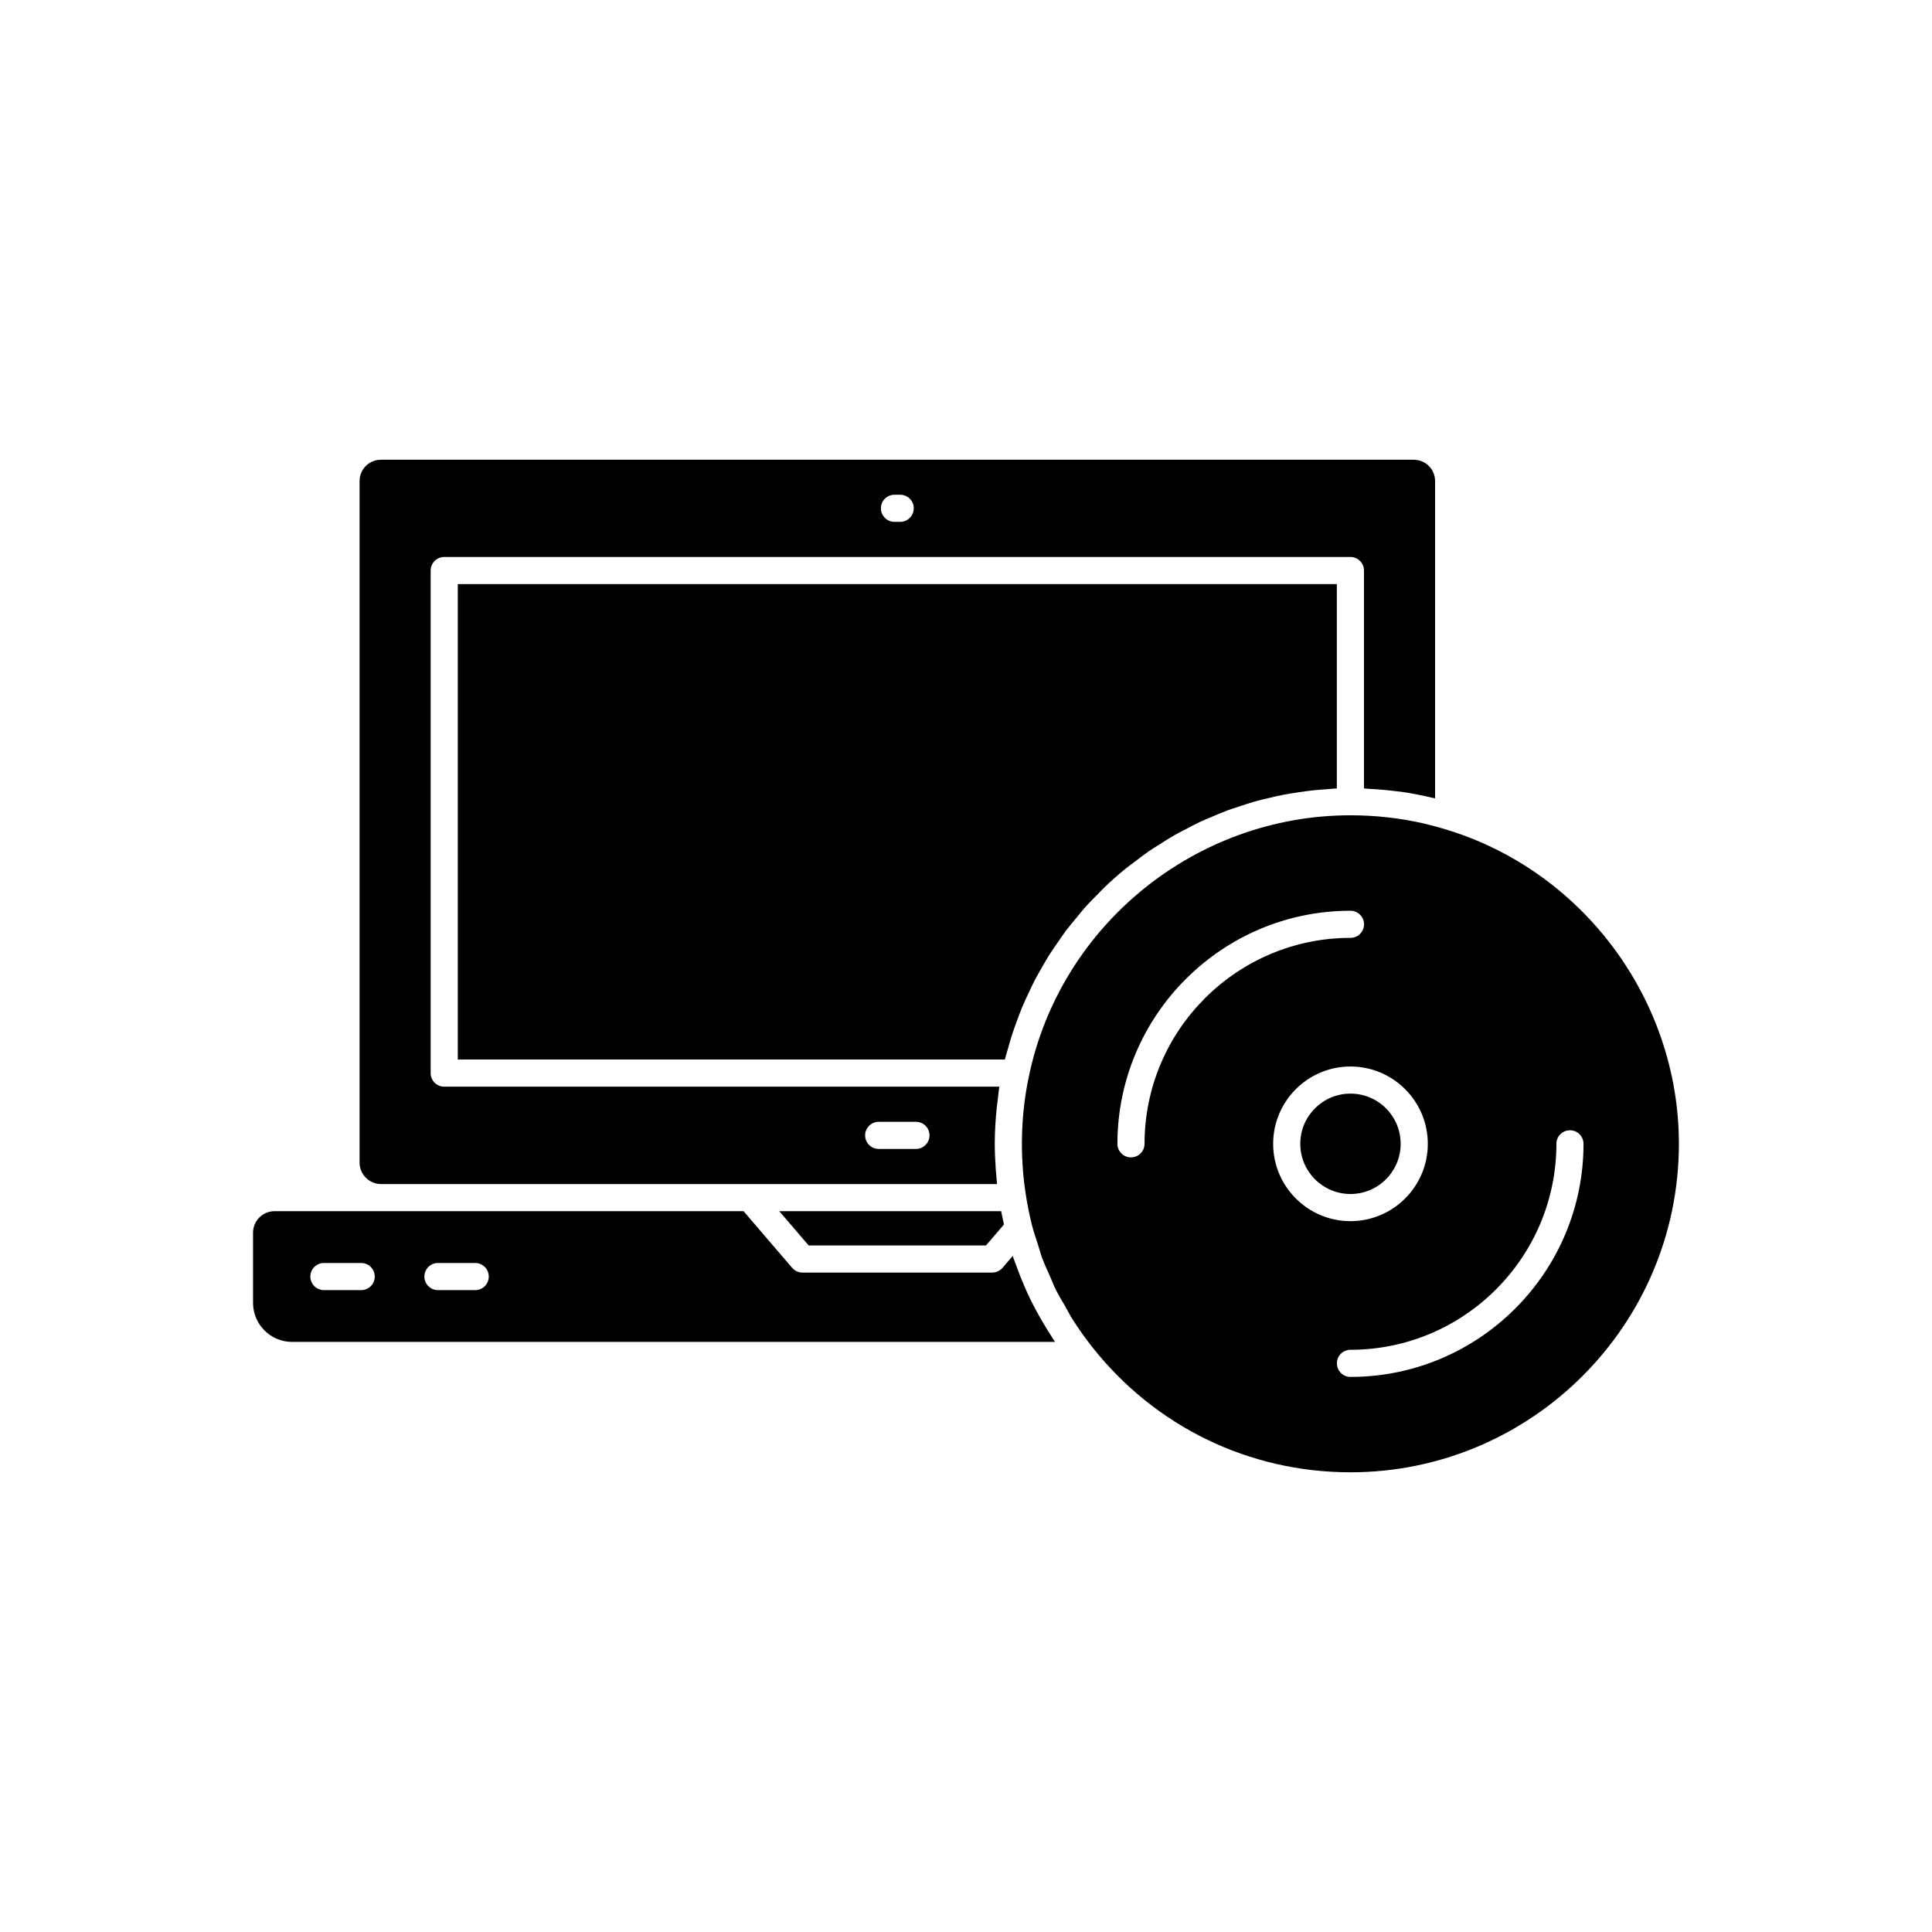 <?xml version="1.0" encoding="UTF-8"?>
<!-- Uploaded to: SVG Repo, www.svgrepo.com, Generator: SVG Repo Mixer Tools -->
<svg fill="#000000" width="800px" height="800px" version="1.1" viewBox="144 144 512 512" xmlns="http://www.w3.org/2000/svg">
 <g>
  <path d="m244.99 457.79h163.23c-0.078-0.695-0.113-1.406-0.176-2.106-0.059-0.633-0.117-1.258-0.16-1.895-0.152-2.215-0.262-4.438-0.262-6.676 0-3.016 0.184-6 0.461-8.953 0.086-0.898 0.211-1.777 0.324-2.664 0.145-1.172 0.238-2.363 0.426-3.519h-147.11c-1.984 0-3.594-1.609-3.594-3.594v-133.19c0-1.984 1.609-3.594 3.594-3.594h240.15c1.984 0 3.594 1.609 3.594 3.594v57.742c0.414 0.016 0.816 0.086 1.23 0.109 2.453 0.121 4.891 0.332 7.305 0.641 0.422 0.055 0.848 0.078 1.27 0.141 2.793 0.395 5.547 0.941 8.27 1.586 0.254 0.059 0.516 0.086 0.77 0.148l0.004-84.027c0-3.199-2.504-5.699-5.703-5.699h-273.62c-3.199 0-5.703 2.5-5.703 5.699v180.55c0 3.148 2.559 5.707 5.703 5.707zm131.87-16.5h9.875c1.984 0 3.594 1.609 3.594 3.594 0 1.984-1.609 3.594-3.594 3.594h-9.875c-1.984 0-3.594-1.609-3.594-3.594 0-1.984 1.609-3.594 3.594-3.594zm4.184-166.18h1.516c1.984 0 3.594 1.609 3.594 3.594s-1.609 3.594-3.594 3.594h-1.516c-1.984 0-3.594-1.609-3.594-3.594-0.004-1.984 1.605-3.594 3.594-3.594z"/>
  <path d="m526.88 363.72c-0.008 0-0.012-0.004-0.02-0.004-1.988-0.605-4.004-1.137-6.043-1.594-6.137-1.371-12.48-2.062-18.945-2.062-40.98 0-76.805 29.043-85.18 69.059-1.246 5.789-1.875 11.836-1.875 17.992 0 4.648 0.359 9.254 1.07 13.707 0.367 2.41 0.879 4.945 1.566 7.758 0.008 0.035 0.016 0.066 0.023 0.102 0.449 1.766 1.051 3.469 1.605 5.188 0.375 1.168 0.672 2.363 1.094 3.512 0.602 1.633 1.359 3.199 2.059 4.789 0.512 1.164 0.949 2.367 1.516 3.508 0.758 1.531 1.668 2.992 2.519 4.477 0.648 1.133 1.219 2.301 1.918 3.406 1.621 2.555 3.383 5.035 5.281 7.438 16.652 21.086 41.582 33.176 68.398 33.176 48.004 0 87.055-39.051 87.055-87.059 0.004-38.188-25.508-72.48-62.043-83.391zm-79.566 83.406c0 1.984-1.609 3.594-3.594 3.594s-3.594-1.609-3.594-3.594c0-34.059 27.707-61.77 61.766-61.77 1.984 0 3.594 1.609 3.594 3.594s-1.609 3.594-3.594 3.594c-30.098 0.004-54.578 24.484-54.578 54.582zm34.086 0c0-11.297 9.191-20.492 20.492-20.492 11.297 0 20.492 9.195 20.492 20.492s-9.191 20.492-20.492 20.492c-11.301-0.004-20.492-9.199-20.492-20.492zm20.488 61.766c-1.984 0-3.594-1.609-3.594-3.594s1.609-3.594 3.594-3.594c30.094 0 54.574-24.48 54.574-54.578 0-1.984 1.609-3.594 3.594-3.594 1.984 0 3.594 1.609 3.594 3.594 0.004 34.059-27.703 61.766-61.762 61.766z"/>
  <path d="m515.19 447.12c0 7.344-5.953 13.301-13.301 13.301-7.344 0-13.301-5.957-13.301-13.301 0-7.348 5.957-13.301 13.301-13.301 7.348 0 13.301 5.953 13.301 13.301"/>
  <path d="m421.54 496.38c-1.465-2.371-2.848-4.785-4.086-7.269-0.066-0.137-0.148-0.266-0.215-0.402-1.277-2.59-2.391-5.254-3.422-7.957-0.25-0.652-0.492-1.305-0.723-1.961-0.234-0.652-0.504-1.289-0.719-1.949l-2.699 3.148c-0.684 0.793-1.68 1.254-2.727 1.254h-50.297c-1.051 0-2.047-0.461-2.727-1.258l-12.871-15.012h-124.29c-3.144 0-5.703 2.559-5.703 5.699v18.594c0 5.711 4.644 10.352 10.352 10.352h202.16c-0.336-0.496-0.625-1.016-0.949-1.516-0.375-0.566-0.73-1.145-1.086-1.723zm-181.82-10.484h-9.879c-1.984 0-3.594-1.609-3.594-3.594 0-1.984 1.609-3.594 3.594-3.594h9.879c1.984 0 3.594 1.609 3.594 3.594 0 1.984-1.609 3.594-3.594 3.594zm30.215 0h-9.879c-1.984 0-3.594-1.609-3.594-3.594 0-1.984 1.609-3.594 3.594-3.594h9.879c1.984 0 3.594 1.609 3.594 3.594 0.004 1.984-1.605 3.594-3.594 3.594z"/>
  <path d="m409.31 464.98h-58.793l7.785 9.078h46.992l4.762-5.551c-0.129-0.57-0.23-1.102-0.348-1.656-0.098-0.453-0.199-0.922-0.289-1.367-0.035-0.16-0.078-0.34-0.109-0.504z"/>
  <path d="m411.1 422c0.324-1.172 0.637-2.344 1.004-3.492 0.441-1.383 0.938-2.731 1.438-4.082 0.418-1.133 0.824-2.269 1.285-3.379 0.551-1.324 1.164-2.609 1.77-3.902 0.508-1.078 0.996-2.172 1.543-3.227 0.66-1.277 1.391-2.512 2.109-3.75 0.586-1.012 1.141-2.039 1.762-3.023 0.785-1.246 1.641-2.438 2.481-3.644 0.641-0.918 1.246-1.859 1.914-2.75 0.945-1.258 1.961-2.449 2.965-3.652 0.645-0.777 1.254-1.586 1.926-2.34 1.344-1.512 2.762-2.949 4.195-4.371 0.391-0.387 0.75-0.809 1.148-1.188 1.852-1.77 3.773-3.465 5.758-5.078 0.672-0.547 1.391-1.035 2.082-1.566 1.352-1.039 2.699-2.086 4.106-3.055 0.852-0.586 1.742-1.105 2.613-1.66 1.301-0.832 2.59-1.68 3.934-2.449 0.957-0.551 1.949-1.035 2.926-1.551 1.305-0.691 2.606-1.391 3.941-2.019 1.035-0.484 2.098-0.91 3.152-1.359 1.332-0.566 2.656-1.141 4.016-1.648 1.098-0.41 2.219-0.762 3.332-1.129 1.359-0.449 2.715-0.898 4.098-1.289 1.148-0.324 2.312-0.594 3.477-0.871 1.387-0.332 2.773-0.66 4.18-0.93 1.195-0.23 2.398-0.41 3.609-0.594 1.41-0.215 2.816-0.414 4.242-0.562 1.234-0.129 2.477-0.219 3.723-0.297 0.82-0.055 1.625-0.164 2.449-0.195v-54.164h-232.96v126l144.98 0.004c0.227-0.945 0.543-1.852 0.797-2.781z"/>
 </g>
</svg>